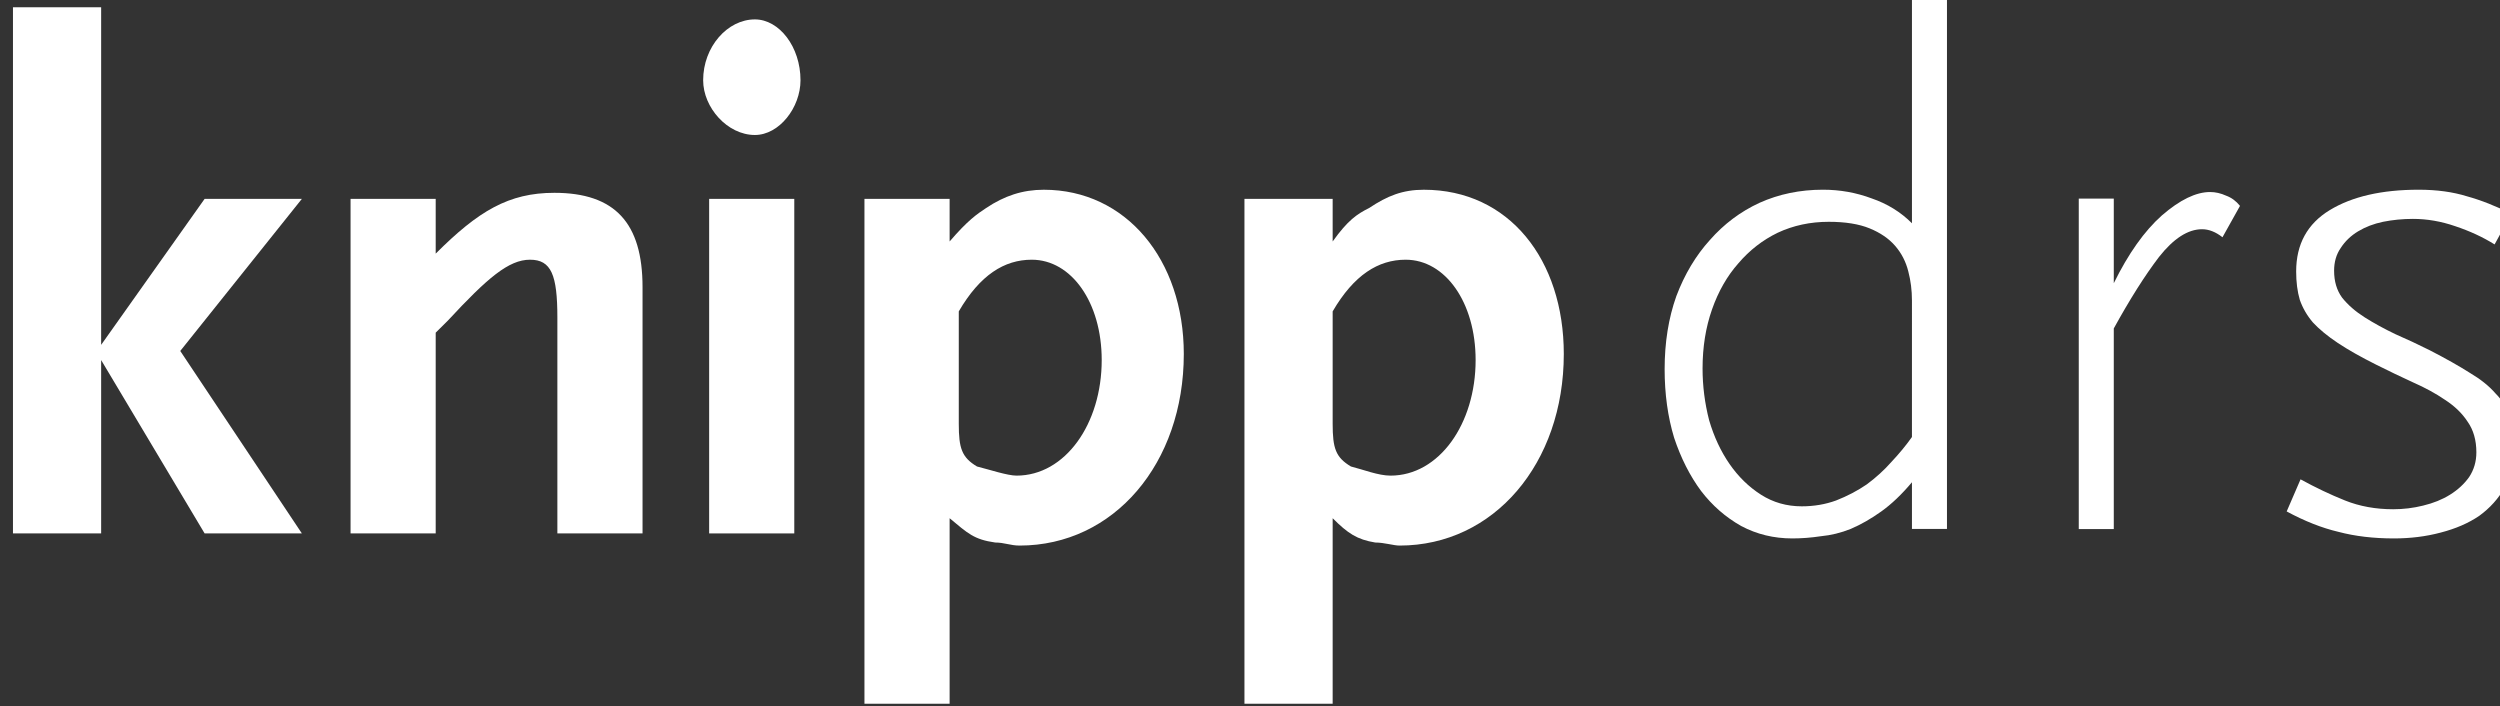 <?xml version="1.0" encoding="UTF-8" standalone="no"?>
<svg
  xmlns:dc="http://purl.org/dc/elements/1.1/"
  xmlns:cc="http://creativecommons.org/ns#"
  xmlns:rdf="http://www.w3.org/1999/02/22-rdf-syntax-ns#"
  xmlns:svg="http://www.w3.org/2000/svg"
  xmlns="http://www.w3.org/2000/svg"
  xmlns:sodipodi="http://sodipodi.sourceforge.net/DTD/sodipodi-0.dtd"
  xmlns:inkscape="http://www.inkscape.org/namespaces/inkscape"
  version="1.1"
  viewBox="0 0 27.822 7.859"
  id="svg2"
  inkscape:version="0.91 r"
  sodipodi:docname="knippdrs.svg">
  <rect x="0" y="0" width="27.822" height="7.859" fill="#333333" stroke="none"/>
  <defs
    id="defs40" />
  <sodipodi:namedview
    pagecolor="#ffffff"
    bordercolor="#666666"
    borderopacity="1"
    objecttolerance="10"
    gridtolerance="10"
    guidetolerance="10"
    inkscape:pageopacity="0"
    inkscape:pageshadow="2"
    inkscape:window-width="989"
    inkscape:window-height="480"
    id="namedview38"
    showgrid="false"
    inkscape:zoom="4.1082596"
    inkscape:cx="49.290946"
    inkscape:cy="13.923248"
    inkscape:window-x="0"
    inkscape:window-y="0"
    inkscape:window-maximized="0"
    inkscape:current-layer="svg2" />
  <g
    transform="translate(-79.827 -135.08)"
    id="g4"
    style="fill:#ffffff">
    <g
      transform="matrix(.353 0 0 -.353 -153.26 174.51)"
      id="g6"
      style="fill:#ffffff">
      <g
        transform="translate(669.82 94.883)"
        id="g8"
        style="fill:#ffffff">
        <path
          d="m0 0-3.834 5.752 3.834 4.795h-3.066l-3.262-4.602v10.642h-2.78v-16.587h2.78v5.465l3.262-5.465z"
          fill-rule="evenodd"
          id="path10"
          style="fill:#ffffff" />
      </g>
      <g
        transform="translate(680.56 94.883)"
        id="g12"
        style="fill:#ffffff">
        <path
          d="m0 0v7.766c0 2.014-0.864 2.972-2.78 2.972-1.439 0-2.398-0.574-3.741-1.917v1.726h-2.684v-10.547h2.684v6.329l0.385 0.382c1.246 1.343 1.917 1.918 2.588 1.918s0.863-0.48 0.863-1.822v-6.807z"
          fill-rule="evenodd"
          id="path14"
          style="fill:#ffffff" />
      </g>
      <g
        transform="translate(685.54 109.17)"
        id="g16"
        style="fill:#ffffff">
        <path
          d="m0 0c0 1.055-0.671 1.918-1.438 1.918-0.864 0-1.631-0.863-1.631-1.918 0-0.863 0.767-1.726 1.631-1.726 0.767 0 1.438 0.863 1.438 1.726"
          fill-rule="evenodd"
          id="path18"
          style="fill:#ffffff" />
      </g>
      <path
        d="m682.66 105.43h2.684v-10.547h-2.684z"
        fill-rule="evenodd"
        id="path20"
        style="fill:#ffffff" />
      <g
        transform="translate(692.35 96.705)"
        id="g22"
        style="fill:#ffffff">
        <path
          d="m0 0c-0.286 0-0.862 0.192-1.246 0.288-0.479 0.287-0.574 0.575-0.574 1.342v3.548c0.671 1.15 1.437 1.629 2.301 1.629 1.246 0 2.205-1.342 2.205-3.164 0-2.013-1.152-3.643-2.686-3.643m0.863 9.013c-0.671 0-1.246-0.192-1.82-0.576-0.289-0.192-0.576-0.384-1.152-1.055v1.343h-2.685v-15.916h2.685v5.848c0.576-0.479 0.767-0.671 1.438-0.766 0.288 0 0.482-0.096 0.767-0.096 2.973 0 5.178 2.588 5.178 6.04 0 2.972-1.822 5.178-4.411 5.178"
          fill-rule="evenodd"
          id="path24"
          style="fill:#ffffff" />
      </g>
      <g
        transform="translate(704.14 96.705)"
        id="g26"
        style="fill:#ffffff">
        <path
          d="m0 0c-0.385 0-0.863 0.192-1.247 0.288-0.481 0.287-0.576 0.575-0.576 1.342v3.548c0.671 1.15 1.438 1.629 2.302 1.629 1.246 0 2.205-1.342 2.205-3.164 0-2.013-1.151-3.643-2.684-3.643m1.054 9.013c-0.672 0-1.151-0.192-1.727-0.576-0.383-0.192-0.671-0.384-1.15-1.055v1.343h-2.781v-15.916h2.781v5.848c0.479-0.479 0.767-0.671 1.342-0.766 0.289 0 0.576-0.096 0.767-0.096 2.973 0 5.178 2.588 5.178 6.04 0 2.972-1.727 5.178-4.41 5.178"
          fill-rule="evenodd"
          id="path28"
          style="fill:#ffffff" />
      </g>
      <g
        transform="scale(1,-1)"
        stroke-width=".75px"
        aria-label="drs"
        id="g30"
        style="fill:#ffffff">
        <path
          d="m720.58-95.024v-1.472q-0.483 0.575-0.966 0.92t-0.966 0.552q-0.46 0.184-0.943 0.23-0.46 0.069-0.897 0.069-0.874 0-1.61-0.391-0.736-0.414-1.265-1.104-0.529-0.713-0.851-1.679-0.299-0.989-0.299-2.162 0-1.265 0.368-2.3 0.391-1.035 1.058-1.771 0.667-0.759 1.564-1.173 0.92-0.414 2.001-0.414 0.805 0 1.541 0.276 0.736 0.253 1.265 0.782v-7.13h1.104v16.767zm0-7.199q0-0.483-0.115-0.92-0.115-0.46-0.414-0.805t-0.805-0.552-1.288-0.207q-0.874 0-1.61 0.345-0.713 0.345-1.242 0.966-0.529 0.598-0.828 1.449t-0.299 1.863q0 0.828 0.207 1.633 0.23 0.782 0.644 1.38t0.989 0.966 1.288 0.368q0.575 0 1.081-0.184 0.529-0.207 0.966-0.506 0.437-0.322 0.782-0.713 0.368-0.391 0.644-0.782z"
          id="path32"
          style="fill:#ffffff" />
        <path
          d="m730.37-104.22q-0.322-0.253-0.644-0.253-0.667 0-1.357 0.874-0.667 0.874-1.426 2.254v6.325h-1.104v-10.419h1.104v2.668q0.69-1.403 1.518-2.139 0.851-0.736 1.518-0.736 0.253 0 0.506 0.115 0.253 0.092 0.437 0.322z"
          id="path34"
          style="fill:#ffffff" />
        <path
          d="m739.57-97.577q0 0.69-0.299 1.242-0.299 0.529-0.805 0.897-0.506 0.345-1.219 0.529-0.69 0.184-1.472 0.184-0.966 0-1.748-0.207-0.782-0.184-1.633-0.644l0.437-1.012q0.713 0.391 1.403 0.667t1.518 0.276q0.483 0 0.943-0.115 0.483-0.115 0.851-0.345t0.598-0.552q0.23-0.345 0.23-0.782 0-0.575-0.276-0.966-0.253-0.391-0.713-0.69-0.437-0.299-1.012-0.552-0.552-0.253-1.15-0.552-0.736-0.368-1.219-0.69t-0.782-0.644q-0.276-0.322-0.414-0.713-0.115-0.391-0.115-0.897 0-1.288 1.058-1.932t2.806-0.644q0.851 0 1.518 0.207 0.667 0.184 1.403 0.552l-0.529 0.966q-0.552-0.345-1.242-0.575-0.667-0.23-1.334-0.23-0.483 0-0.943 0.092-0.437 0.092-0.782 0.299t-0.552 0.529q-0.207 0.299-0.207 0.713 0 0.506 0.253 0.851 0.276 0.345 0.713 0.621t0.966 0.529q0.529 0.23 1.081 0.506 0.759 0.391 1.265 0.713 0.506 0.299 0.805 0.644 0.322 0.322 0.46 0.736t0.138 0.989z"
          id="path36"
          style="fill:#ffffff" />
      </g>
    </g>
  </g>
</svg>
